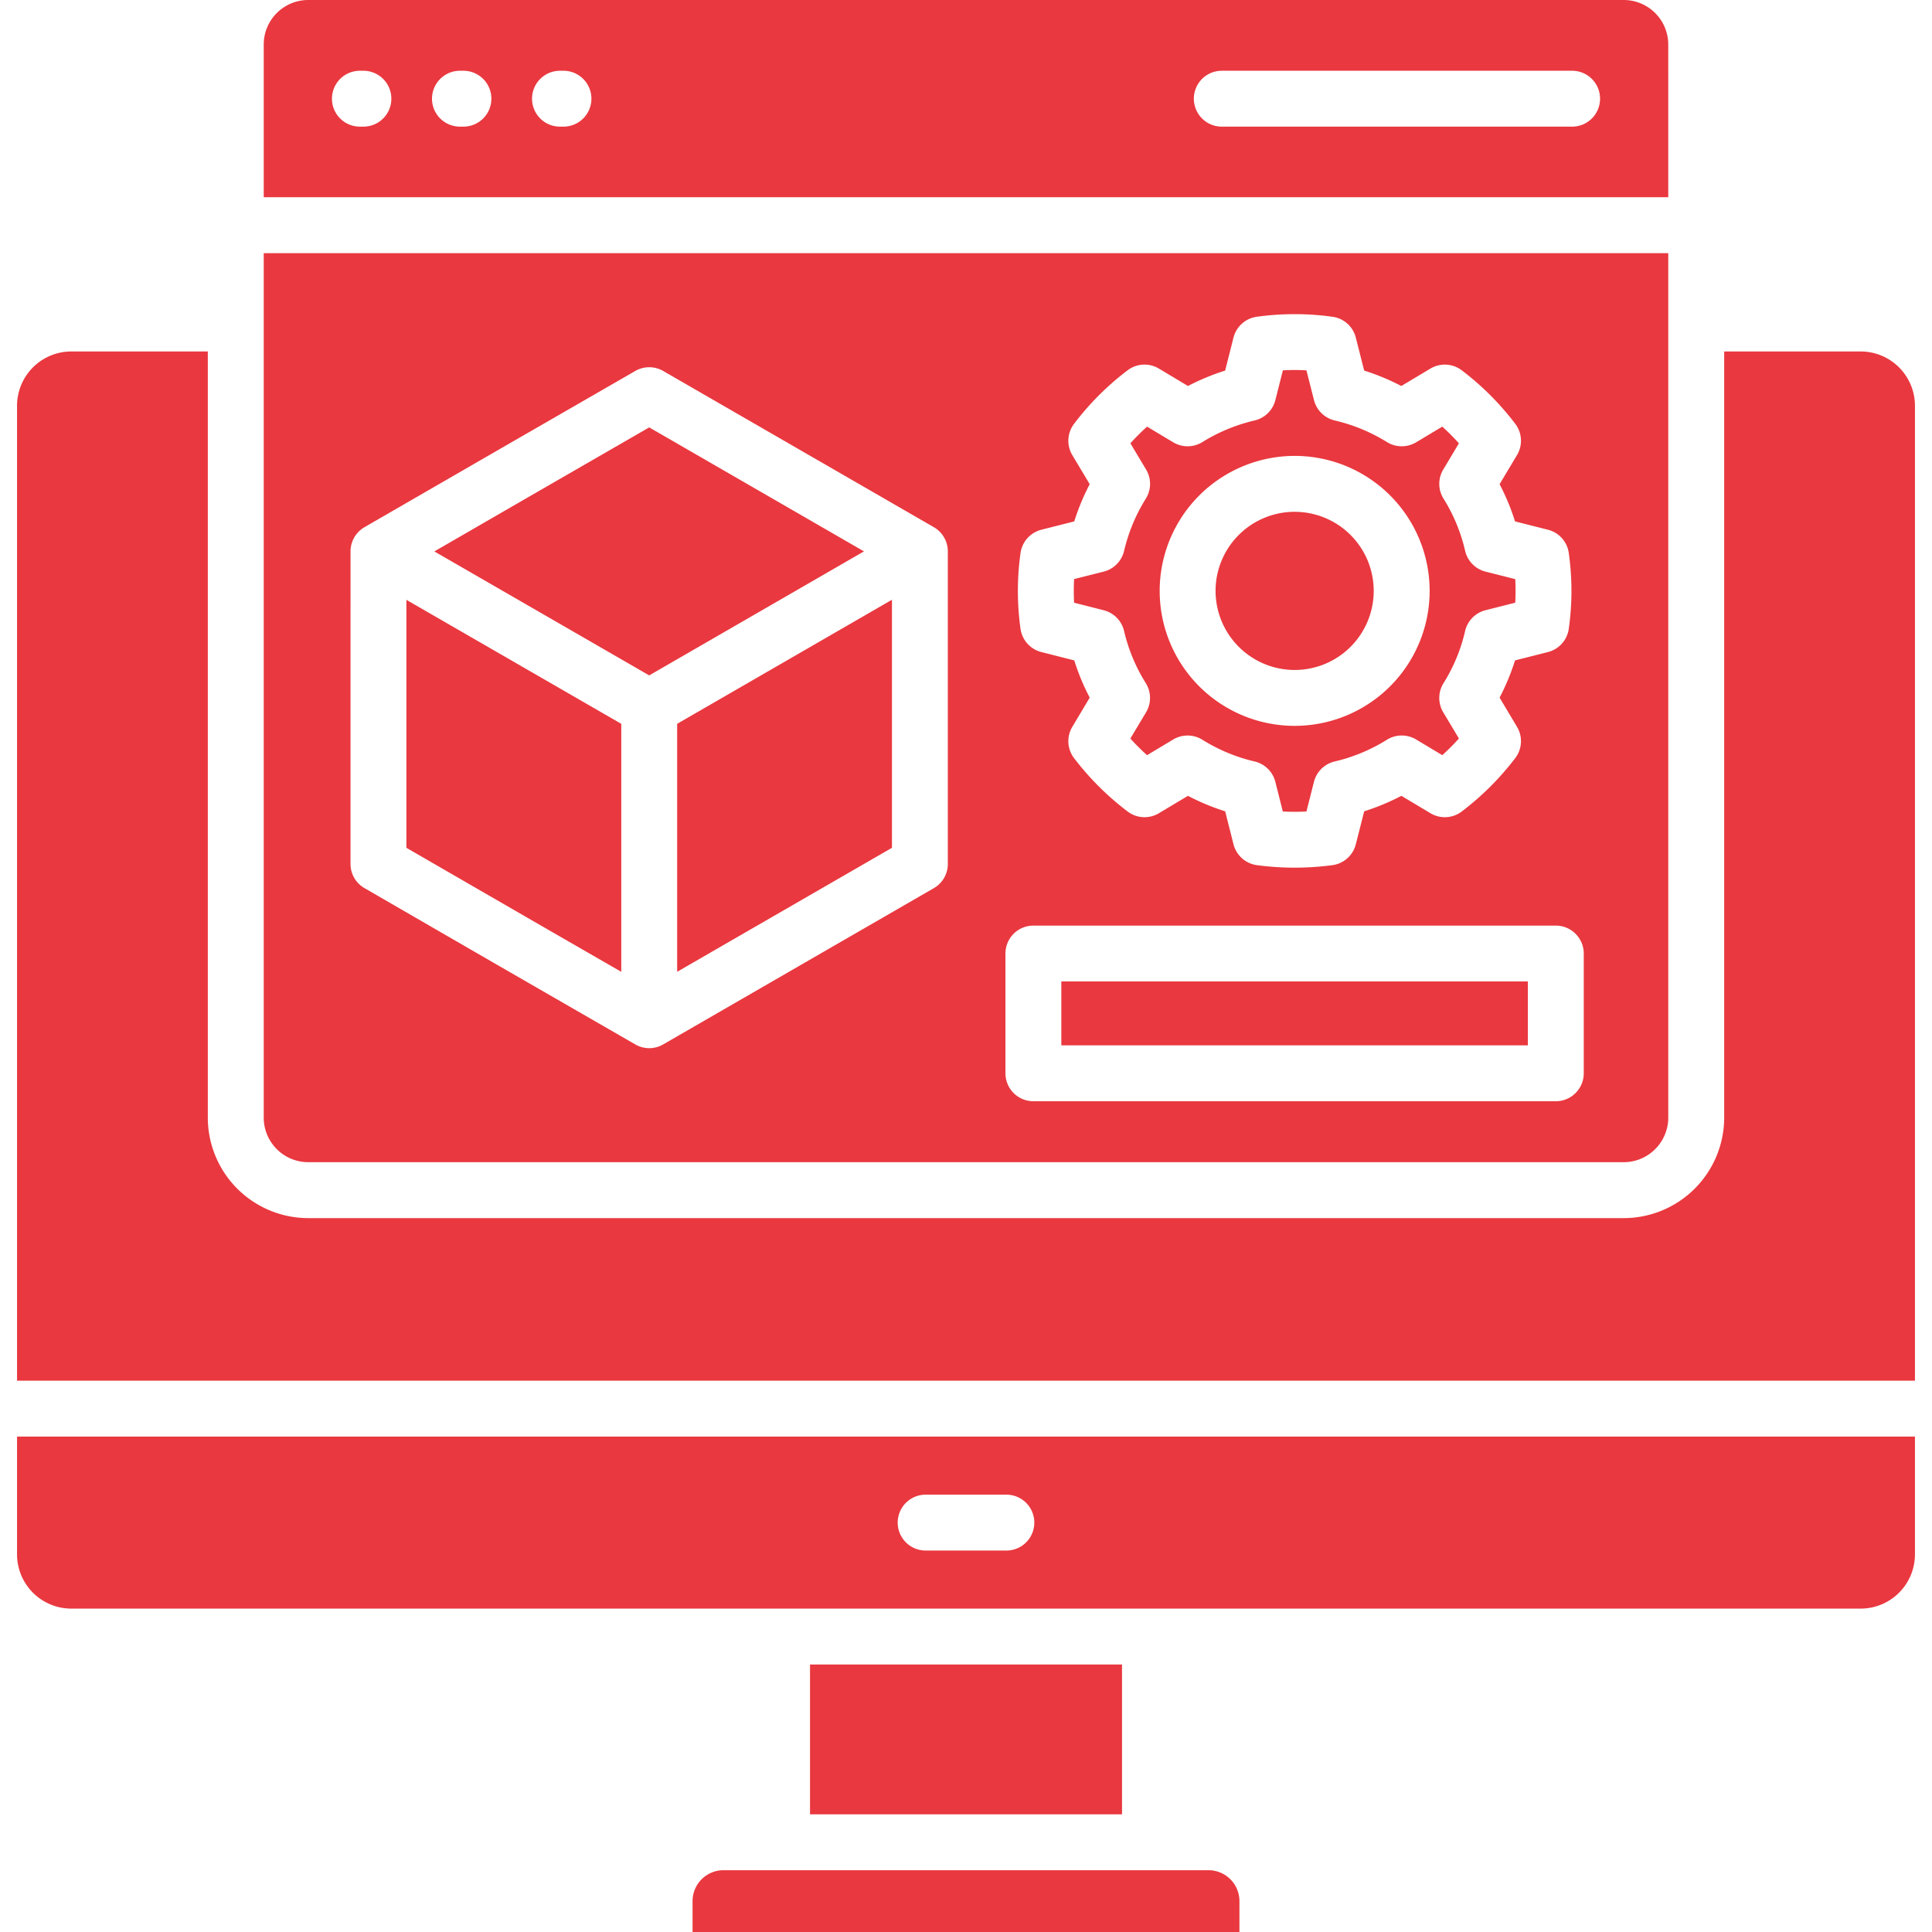 <svg xmlns="http://www.w3.org/2000/svg" id="Layer_1" data-name="Layer 1" viewBox="0 0 512 512" width="300" height="300" version="1.1" xmlns:xlink="http://www.w3.org/1999/xlink" xmlns:svgjs="http://svgjs.dev/svgjs"><g width="100%" height="100%" transform="matrix(1,0,0,1,0,0)"><path d="M328.463,503.812V512H183.537v-8.188a8.2,8.2,0,0,1,8.188-8.188h128.55A8.2,8.2,0,0,1,328.463,503.812Zm-113.8-62.7v39.7h82.682v-39.7ZM4.517,380.71H507.483v31.2a14.391,14.391,0,0,1-14.366,14.387H18.883A14.391,14.391,0,0,1,4.517,411.906Zm233.383,22.8a7.406,7.406,0,0,0,7.405,7.4H266.7a7.405,7.405,0,1,0,0-14.81h-21.39A7.406,7.406,0,0,0,237.9,403.507ZM493.117,93.144H456.928V296.177A26.664,26.664,0,0,1,430.3,322.814H81.677a26.652,26.652,0,0,1-26.605-26.637V93.144H18.883a14.393,14.393,0,0,0-14.366,14.4V365.9H507.483V107.541A14.393,14.393,0,0,0,493.117,93.144ZM69.892,296.177V67.089H442.108V296.177A11.826,11.826,0,0,1,430.3,307.993H81.677A11.808,11.808,0,0,1,69.892,296.177Zm199.86-139.583a71.734,71.734,0,0,0,.7,10.071,7.414,7.414,0,0,0,5.512,6.135l8.727,2.211a59.977,59.977,0,0,0,4.094,9.87l-4.612,7.743a7.4,7.4,0,0,0,.465,8.283,74.022,74.022,0,0,0,14.2,14.154,7.385,7.385,0,0,0,8.273.455l7.712-4.612a59.955,59.955,0,0,0,9.859,4.1l2.211,8.749a7.431,7.431,0,0,0,6.209,5.522,75.438,75.438,0,0,0,20,0,7.406,7.406,0,0,0,6.2-5.522l2.222-8.749a60.392,60.392,0,0,0,9.859-4.1l7.712,4.612a7.385,7.385,0,0,0,8.272-.455,73.97,73.97,0,0,0,14.186-14.154,7.4,7.4,0,0,0,.476-8.283l-4.623-7.743a59.988,59.988,0,0,0,4.094-9.87l8.727-2.211a7.416,7.416,0,0,0,5.512-6.135,71.9,71.9,0,0,0,0-20.131,7.385,7.385,0,0,0-5.512-6.147l-8.727-2.21a59.849,59.849,0,0,0-4.094-9.86l4.612-7.711a7.4,7.4,0,0,0-.444-8.273,73.817,73.817,0,0,0-14.207-14.207,7.425,7.425,0,0,0-8.272-.455l-7.733,4.623a60.119,60.119,0,0,0-9.838-4.083L359.3,89.463a7.386,7.386,0,0,0-6.135-5.512,72.977,72.977,0,0,0-20.142,0,7.412,7.412,0,0,0-6.135,5.512l-2.211,8.748a60.564,60.564,0,0,0-9.849,4.083l-7.722-4.623a7.405,7.405,0,0,0-8.273.455,73.5,73.5,0,0,0-14.206,14.207,7.421,7.421,0,0,0-.455,8.273l4.612,7.711a59.873,59.873,0,0,0-4.094,9.86l-8.727,2.21a7.428,7.428,0,0,0-5.512,6.147A72.127,72.127,0,0,0,269.752,156.594Zm-3.3,127.831a7.409,7.409,0,0,0,7.405,7.415H412.308a7.416,7.416,0,0,0,7.405-7.415V252.7a7.407,7.407,0,0,0-7.405-7.405H273.857a7.4,7.4,0,0,0-7.405,7.405ZM92.89,228.951a7.393,7.393,0,0,0,3.7,6.41L132.464,256.1l35.893,20.681a7.366,7.366,0,0,0,7.394,0l71.733-41.415a7.391,7.391,0,0,0,3.7-6.41V146.132a7.423,7.423,0,0,0-3.7-6.422l-71.733-41.4a7.388,7.388,0,0,0-7.394,0L132.454,119,96.592,139.71a7.424,7.424,0,0,0-3.7,6.422ZM404.9,260.1H281.261V277.02H404.9ZM284.647,159.725c-.053-1.037-.085-2.084-.085-3.131s.032-2.084.085-3.131l7.849-1.979a7.431,7.431,0,0,0,5.4-5.49,45.709,45.709,0,0,1,5.755-13.837,7.4,7.4,0,0,0,.074-7.732l-4.158-6.94a58.2,58.2,0,0,1,4.422-4.422l6.94,4.158a7.429,7.429,0,0,0,7.711-.064,46.125,46.125,0,0,1,13.858-5.733,7.411,7.411,0,0,0,5.49-5.406l1.989-7.871a56.024,56.024,0,0,1,6.242,0l2,7.871a7.412,7.412,0,0,0,5.49,5.406,46.339,46.339,0,0,1,13.858,5.733,7.431,7.431,0,0,0,7.712.064l6.939-4.158a57.691,57.691,0,0,1,4.411,4.422l-4.146,6.94a7.373,7.373,0,0,0,.074,7.732,45.125,45.125,0,0,1,5.712,13.795,7.414,7.414,0,0,0,5.406,5.532l7.881,1.989c.053,1.037.084,2.084.084,3.121s-.031,2.094-.084,3.12l-7.881,2a7.4,7.4,0,0,0-5.406,5.522,45.018,45.018,0,0,1-5.712,13.794,7.4,7.4,0,0,0-.085,7.733l4.157,6.95a57.547,57.547,0,0,1-4.411,4.411l-6.939-4.157a7.422,7.422,0,0,0-7.733.074A45.709,45.709,0,0,1,353.7,201.8a7.409,7.409,0,0,0-5.49,5.405l-1.989,7.85a61.7,61.7,0,0,1-6.262,0l-1.979-7.85a7.408,7.408,0,0,0-5.49-5.405,45.7,45.7,0,0,1-13.836-5.755,7.422,7.422,0,0,0-7.733-.074l-6.94,4.157a58.049,58.049,0,0,1-4.422-4.411l4.158-6.95a7.422,7.422,0,0,0-.074-7.733,45.543,45.543,0,0,1-5.755-13.826,7.414,7.414,0,0,0-5.4-5.49Zm22.68-3.131a35.771,35.771,0,1,0,35.766-35.777A35.812,35.812,0,0,0,307.327,156.594Zm35.766,20.956a20.956,20.956,0,1,0-20.956-20.956A20.98,20.98,0,0,0,343.093,177.55ZM179.454,257.534l56.923-32.857V158.942L179.454,191.82Zm-14.81.01V191.82L107.7,158.963v65.714l32.158,18.586Zm64.317-111.423-56.912-32.857L139.858,131.83l-24.753,14.3,56.944,32.856ZM442.108,52.268H69.892V11.785A11.8,11.8,0,0,1,81.677,0H430.3a11.813,11.813,0,0,1,11.806,11.785ZM103.712,26.15a7.4,7.4,0,0,0-7.405-7.4h-.931a7.4,7.4,0,0,0,0,14.81h.931A7.4,7.4,0,0,0,103.712,26.15Zm26.509,0a7.406,7.406,0,0,0-7.4-7.4h-.931a7.4,7.4,0,0,0,0,14.81h.931A7.406,7.406,0,0,0,130.221,26.15Zm26.51,0a7.406,7.406,0,0,0-7.405-7.4H148.4a7.4,7.4,0,0,0,0,14.81h.931A7.406,7.406,0,0,0,156.731,26.15Zm267.3,0a7.4,7.4,0,0,0-7.4-7.4H323.787a7.4,7.4,0,1,0,0,14.81h92.837A7.4,7.4,0,0,0,424.029,26.15Z" fill="#e9383f" fill-opacity="1" data-original-color="#000000ff" stroke="none" stroke-opacity="1"/></g></svg>